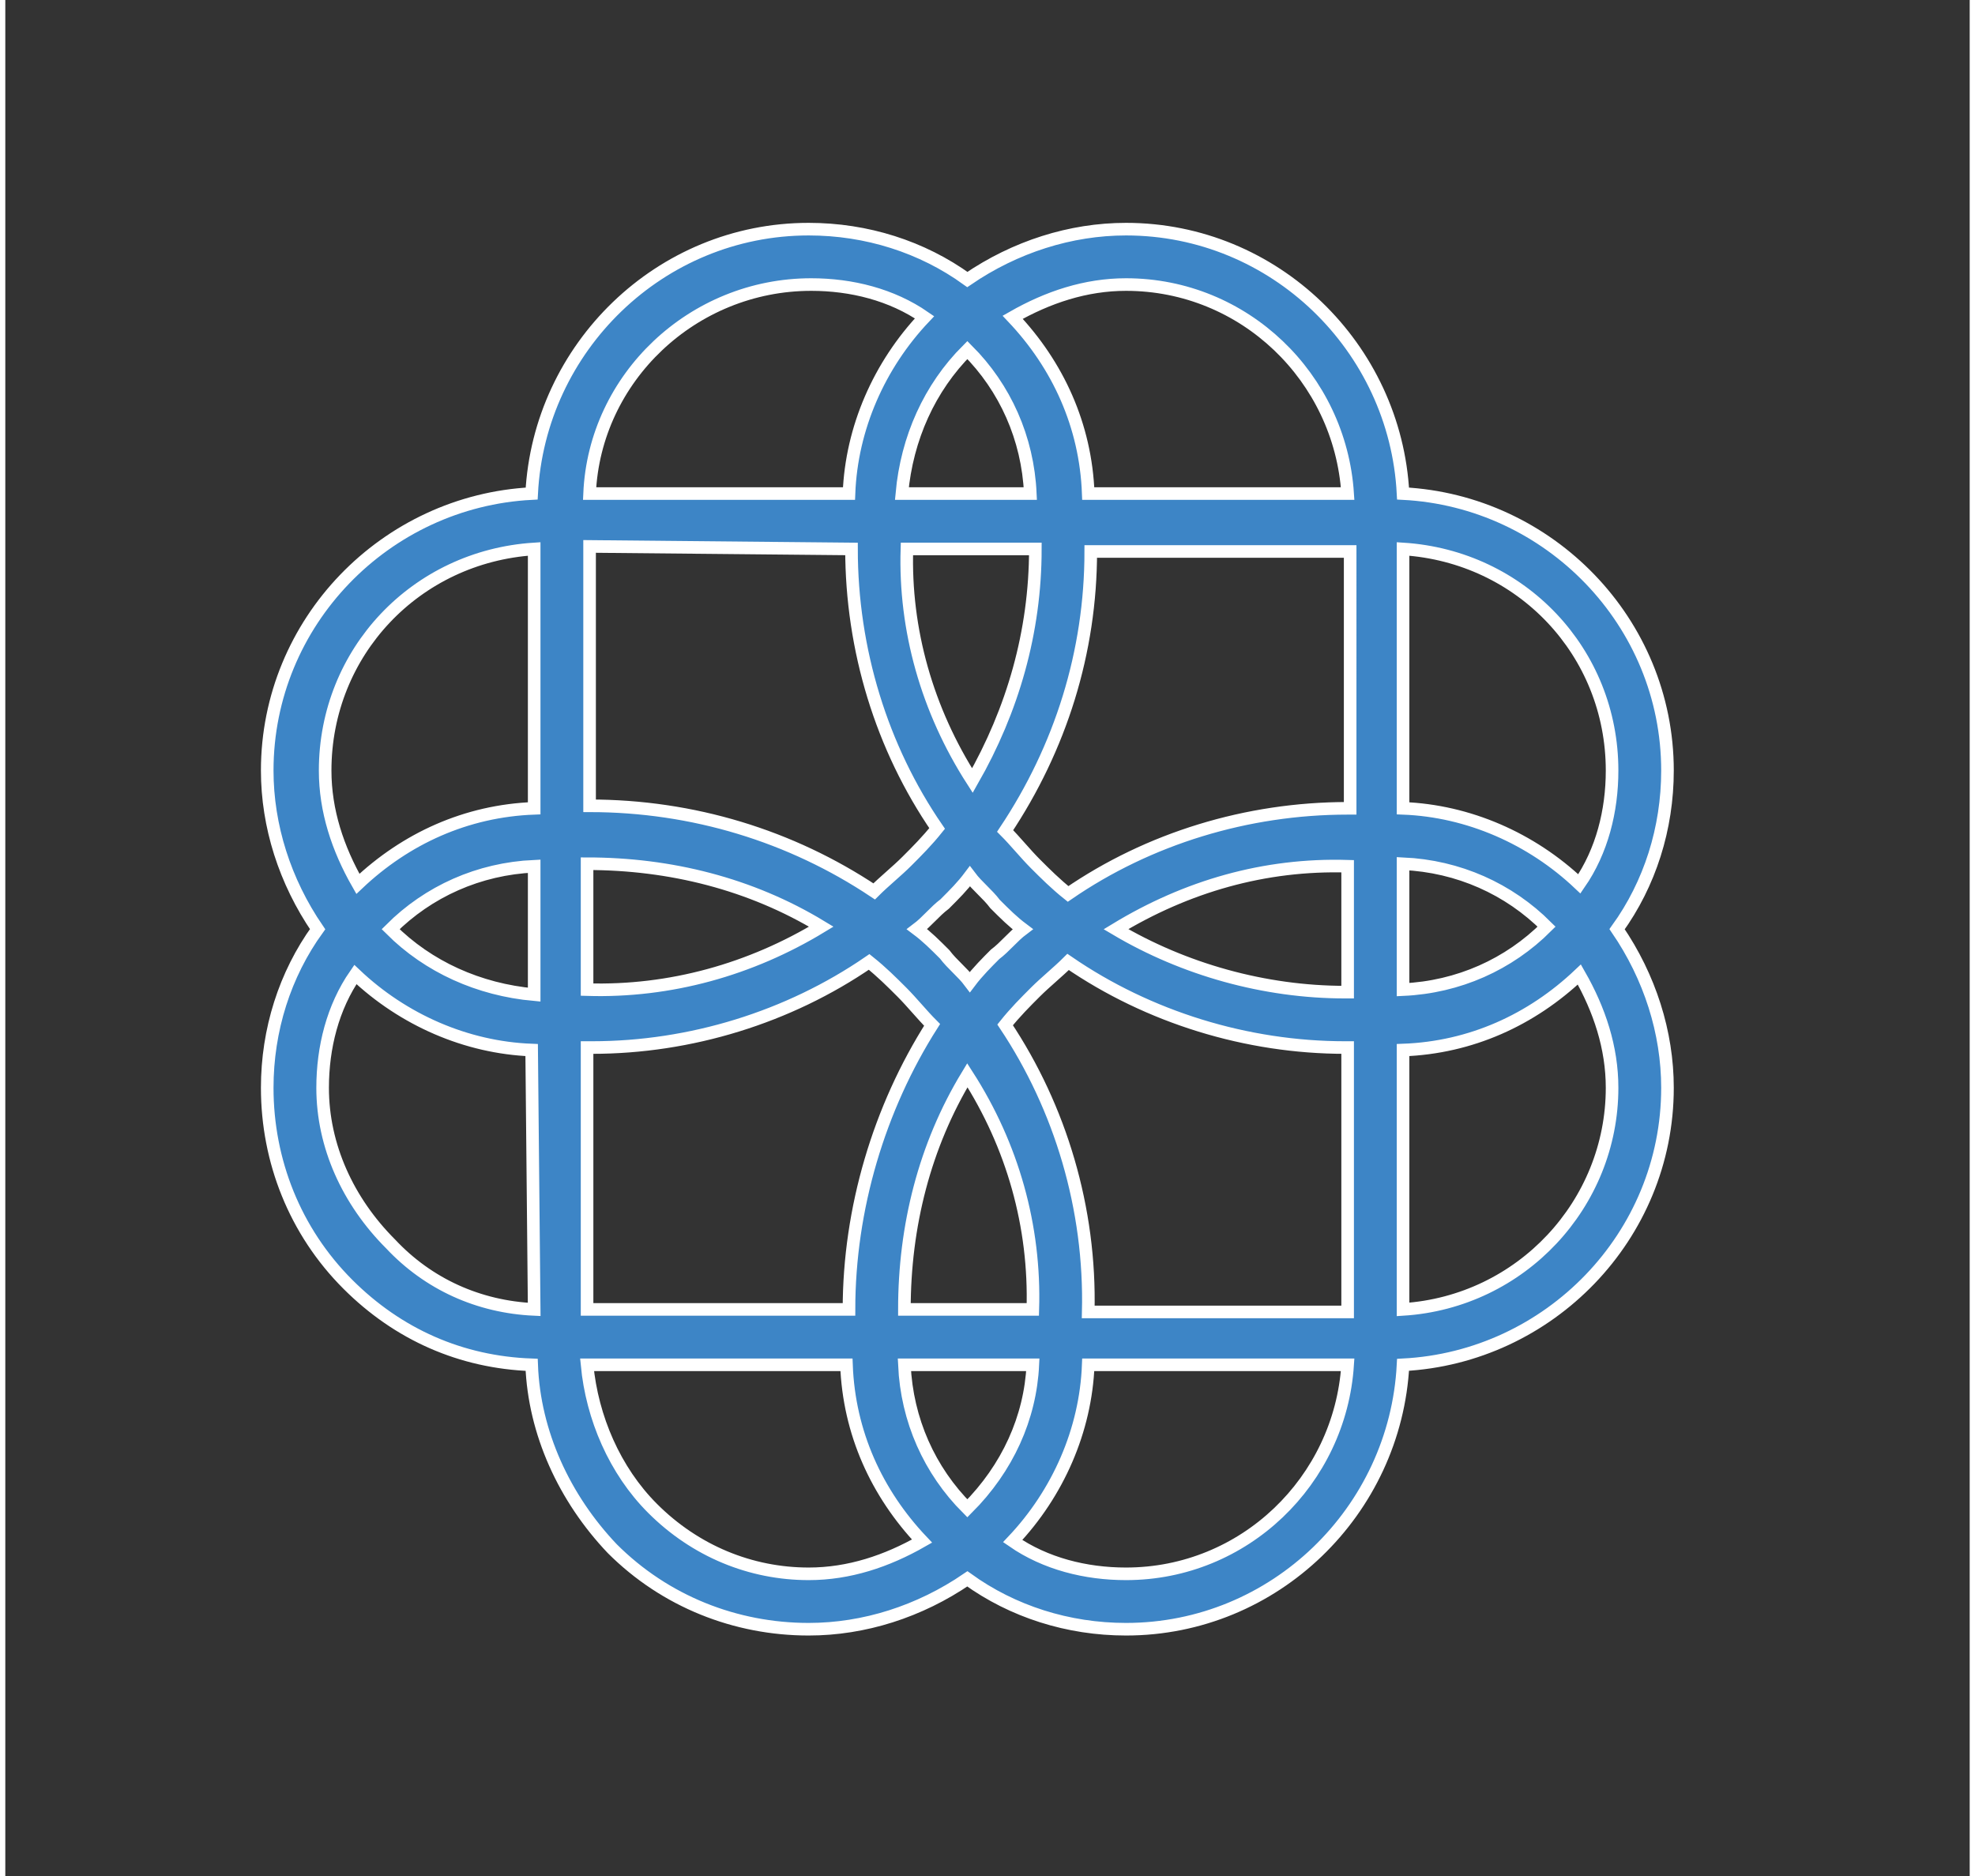 <?xml version="1.0" encoding="UTF-8"?>
<!-- Generator: Adobe Illustrator 22.0.1, SVG Export Plug-In . SVG Version: 6.00 Build 0)  -->
<svg width="300px" height="285px" xmlns="http://www.w3.org/2000/svg" xmlns:xlink="http://www.w3.org/1999/xlink" id="Layer_1" x="0px" y="0px" viewBox="0 0 78 74.5" style="enable-background:new 0 0 78 74.5;" xml:space="preserve">
<rect x="0" y="0" width="78" height="74.5" fill="#333333" stroke="none"/>
<style type="text/css">
	.st0{fill:#3D85C6;stroke:#FFFFFF;stroke-width:0.5;stroke-miterlimit:10;}
</style>
<path class="st0" d="M66,30.6c0-5.9-4.7-10.7-10.5-11v0h0c-0.3-5.8-5.1-10.5-11-10.5c-2.2,0-4.4,0.7-6.3,2c-1.8-1.3-4-2-6.3-2h0  c-5.9,0-10.7,4.7-11,10.5h0v0c-5.8,0.3-10.5,5.1-10.5,11c0,2.2,0.7,4.4,2,6.3c-1.3,1.8-2,4-2,6.3c0,2.9,1.1,5.7,3.2,7.8  c2,2,4.5,3.1,7.3,3.2v0h0c0.1,2.7,1.3,5.3,3.2,7.3c2.1,2.1,4.9,3.2,7.8,3.2c2.2,0,4.4-0.7,6.3-2c1.8,1.3,4,2,6.3,2  c5.9,0,10.7-4.7,11-10.5h0v0c5.8-0.3,10.5-5.1,10.5-11c0-2.2-0.7-4.4-2-6.3C65.3,35.1,66,32.9,66,30.6z M63.8,30.6  c0,1.6-0.4,3.2-1.3,4.5c-1.9-1.8-4.4-2.9-7-3V21.8C60.2,22.1,63.8,25.9,63.8,30.6z M38.2,59.9c-1.5-1.5-2.4-3.5-2.5-5.7h5.1  C40.7,56.3,39.8,58.3,38.2,59.9z M33.5,52H23.1l0-10.4c0.1,0,0.2,0,0.2,0c3.9,0,7.8-1.2,11-3.4c0.5,0.4,0.9,0.8,1.3,1.2  c0.4,0.4,0.8,0.9,1.2,1.3C34.7,44,33.5,48,33.5,52L33.5,52z M15.3,36.9c1.5-1.5,3.5-2.4,5.7-2.5v5.1C18.8,39.3,16.8,38.4,15.3,36.9z   M38.2,13.9c1.5,1.5,2.4,3.5,2.5,5.7h-5.1C35.8,17.4,36.7,15.4,38.2,13.9z M53.3,39.4c0,0-0.1,0-0.1,0c-3.2,0-6.4-0.9-9.1-2.5  c2.8-1.7,5.9-2.6,9.2-2.5V39.4z M53.3,32.1c-4,0-7.9,1.2-11.1,3.4c-0.5-0.4-0.9-0.8-1.3-1.2c-0.4-0.4-0.8-0.9-1.2-1.3  c2.2-3.3,3.4-7.1,3.4-11.1l10.3,0V32.1z M38.3,39c-0.3-0.4-0.7-0.7-1-1.1c-0.4-0.4-0.7-0.7-1.1-1c0.4-0.3,0.7-0.7,1.1-1  c0.4-0.4,0.7-0.7,1-1.1c0.3,0.4,0.7,0.7,1,1.1c0.4,0.4,0.7,0.7,1.1,1c-0.4,0.3-0.7,0.7-1.1,1C39,38.2,38.6,38.6,38.3,39z M35.8,21.8  l5.1,0c0,3.3-0.9,6.4-2.5,9.2C36.6,28.2,35.7,25,35.8,21.8z M33.6,21.8c0,4,1.2,7.9,3.4,11.1c-0.4,0.5-0.8,0.9-1.2,1.3  c-0.4,0.4-0.9,0.8-1.3,1.2c-3.3-2.2-7.2-3.4-11.3-3.4l0-10.3L33.6,21.8L33.6,21.8z M23.1,34.3c3.3,0,6.5,0.8,9.3,2.5  c-2.8,1.7-6,2.6-9.3,2.5L23.1,34.3z M40.8,52h-5.1c0-3.3,0.8-6.5,2.5-9.3C40,45.5,40.9,48.7,40.8,52z M39.7,40.7  c0.4-0.5,0.8-0.9,1.2-1.3c0.4-0.4,0.9-0.8,1.3-1.2c3.2,2.2,7.1,3.4,11,3.4c0,0,0.1,0,0.1,0v0.1h0l0,10.4H43  C43.1,48,41.9,44,39.7,40.7z M55.5,34.3c2.2,0.1,4.2,1,5.7,2.5c-1.5,1.5-3.5,2.4-5.7,2.5V34.3z M53.3,19.6l-10.3,0  c-0.1-2.7-1.2-5.1-3-7c1.4-0.8,2.9-1.3,4.5-1.3C49.2,11.3,53,15,53.3,19.6z M32,11.3L32,11.3c1.6,0,3.2,0.4,4.5,1.3  c-1.8,1.9-2.9,4.4-3,7H23.2C23.4,15,27.3,11.3,32,11.3z M21,21.8l0,10.3c-2.7,0.1-5.1,1.2-7,3c-0.8-1.4-1.3-2.9-1.3-4.5  C12.7,25.9,16.3,22.1,21,21.8z M12.6,43.2c0-1.6,0.4-3.2,1.3-4.5c1.9,1.8,4.4,2.9,7,3L21,52c-2.2-0.1-4.2-1-5.7-2.6  C13.6,47.7,12.6,45.5,12.6,43.2z M25.7,59.9c-1.5-1.5-2.4-3.6-2.6-5.7h10.3c0.1,2.7,1.2,5.1,3,7c-1.4,0.8-2.9,1.3-4.5,1.3  C29.6,62.5,27.4,61.6,25.7,59.9z M44.5,62.5c-1.6,0-3.2-0.4-4.5-1.3c1.8-1.9,2.9-4.4,3-7h10.3C53,58.8,49.2,62.5,44.5,62.5z   M55.5,52l0-10.3c2.7-0.1,5.1-1.2,7-3c0.8,1.4,1.3,2.9,1.3,4.5C63.8,47.8,60.2,51.7,55.5,52z"></path>
</svg>

